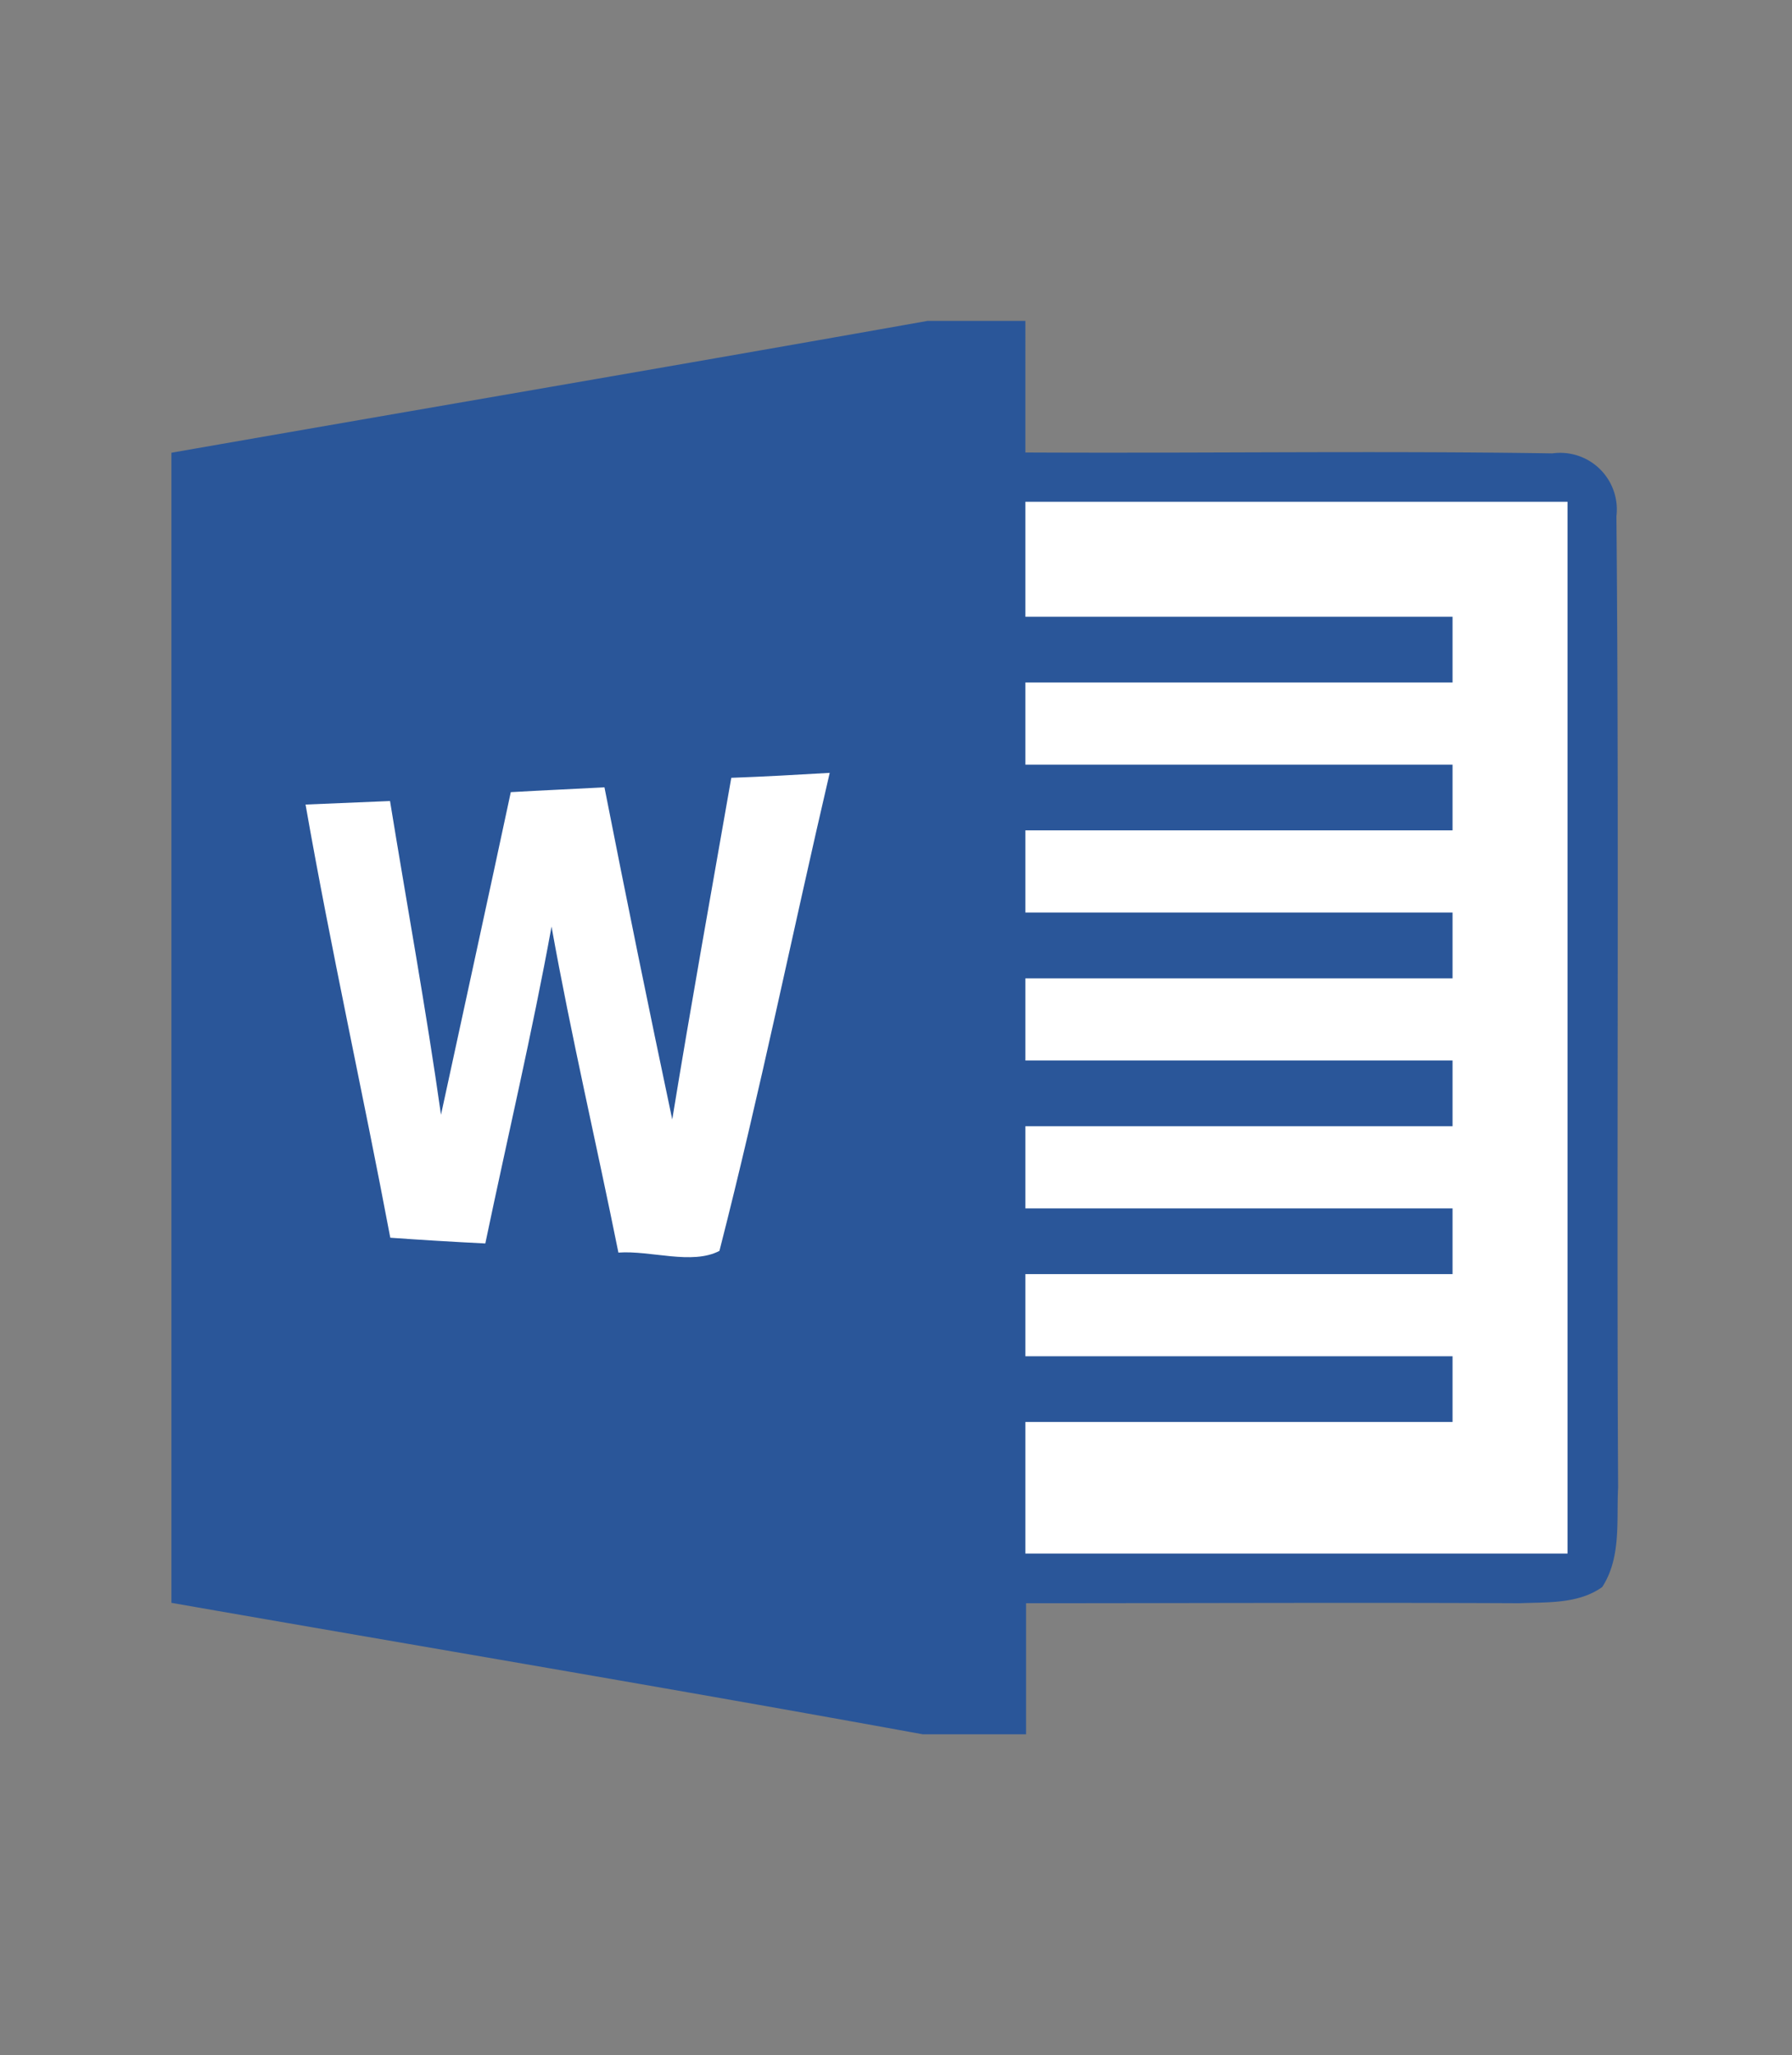 <svg id="Layer_1" data-name="Layer 1" xmlns="http://www.w3.org/2000/svg" xmlns:xlink="http://www.w3.org/1999/xlink" viewBox="0 0 137.47 157.61"><rect x="0" y="0" width="137.47" height="157.61" fill="#808080" stroke="none"/><defs><style>.cls-1{fill:none;}.cls-2{clip-path:url(#clip-path);}.cls-3{clip-path:url(#clip-path-2);}.cls-4{fill:#2a5699;}.cls-5{fill:#fff;}</style><clipPath id="clip-path"><rect class="cls-1" x="13.13" y="24.61" width="111.2" height="108.39"/></clipPath><clipPath id="clip-path-2"><rect class="cls-1" x="-355.81" y="-221.29" width="848.84" height="600.19"/></clipPath></defs><title>Software_</title><g class="cls-2"><g class="cls-3"><path class="cls-4" d="M71.12,24.61h7.54V34.7c13.48.07,27-.14,40.43.07A4.34,4.34,0,0,1,124,39.59c.22,24.82,0,49.66.13,74.49-.13,2.55.25,5.37-1.22,7.63-1.84,1.31-4.22,1.15-6.37,1.24-12.61-.06-25.22,0-37.83,0V133H70.78c-19.18-3.5-38.41-6.72-57.63-10.08q0-44.1,0-88.2c19.32-3.38,38.65-6.67,58-10.11"/><polygon class="cls-5" points="78.66 38.48 120.25 38.48 120.25 119.14 78.66 119.14 78.66 109.05 111.43 109.05 111.43 104.01 78.66 104.01 78.66 97.71 111.43 97.71 111.43 92.67 78.66 92.67 78.66 86.37 111.43 86.37 111.43 81.33 78.66 81.33 78.66 75.03 111.43 75.03 111.43 69.98 78.66 69.98 78.66 63.68 111.43 63.68 111.43 58.64 78.66 58.64 78.66 52.34 111.43 52.34 111.43 47.3 78.66 47.3 78.66 38.48"/><path class="cls-5" d="M39.18,60.75c2.4-.14,4.79-.24,7.19-.37q2.51,12.76,5.2,25.47c1.43-8.75,3-17.47,4.53-26.2,2.52-.09,5-.23,7.55-.38C60.8,71.48,58.3,83.8,55.19,95.93c-2.11,1.1-5.26-.05-7.75.13-1.68-8.34-3.63-16.64-5.13-25-1.48,8.14-3.39,16.21-5.08,24.3q-3.63-.18-7.29-.44c-2.09-11.09-4.55-22.1-6.5-33.22l6.48-.27c1.3,8,2.77,16,3.91,24.06,1.78-8.24,3.59-16.48,5.35-24.72"/></g></g></svg>